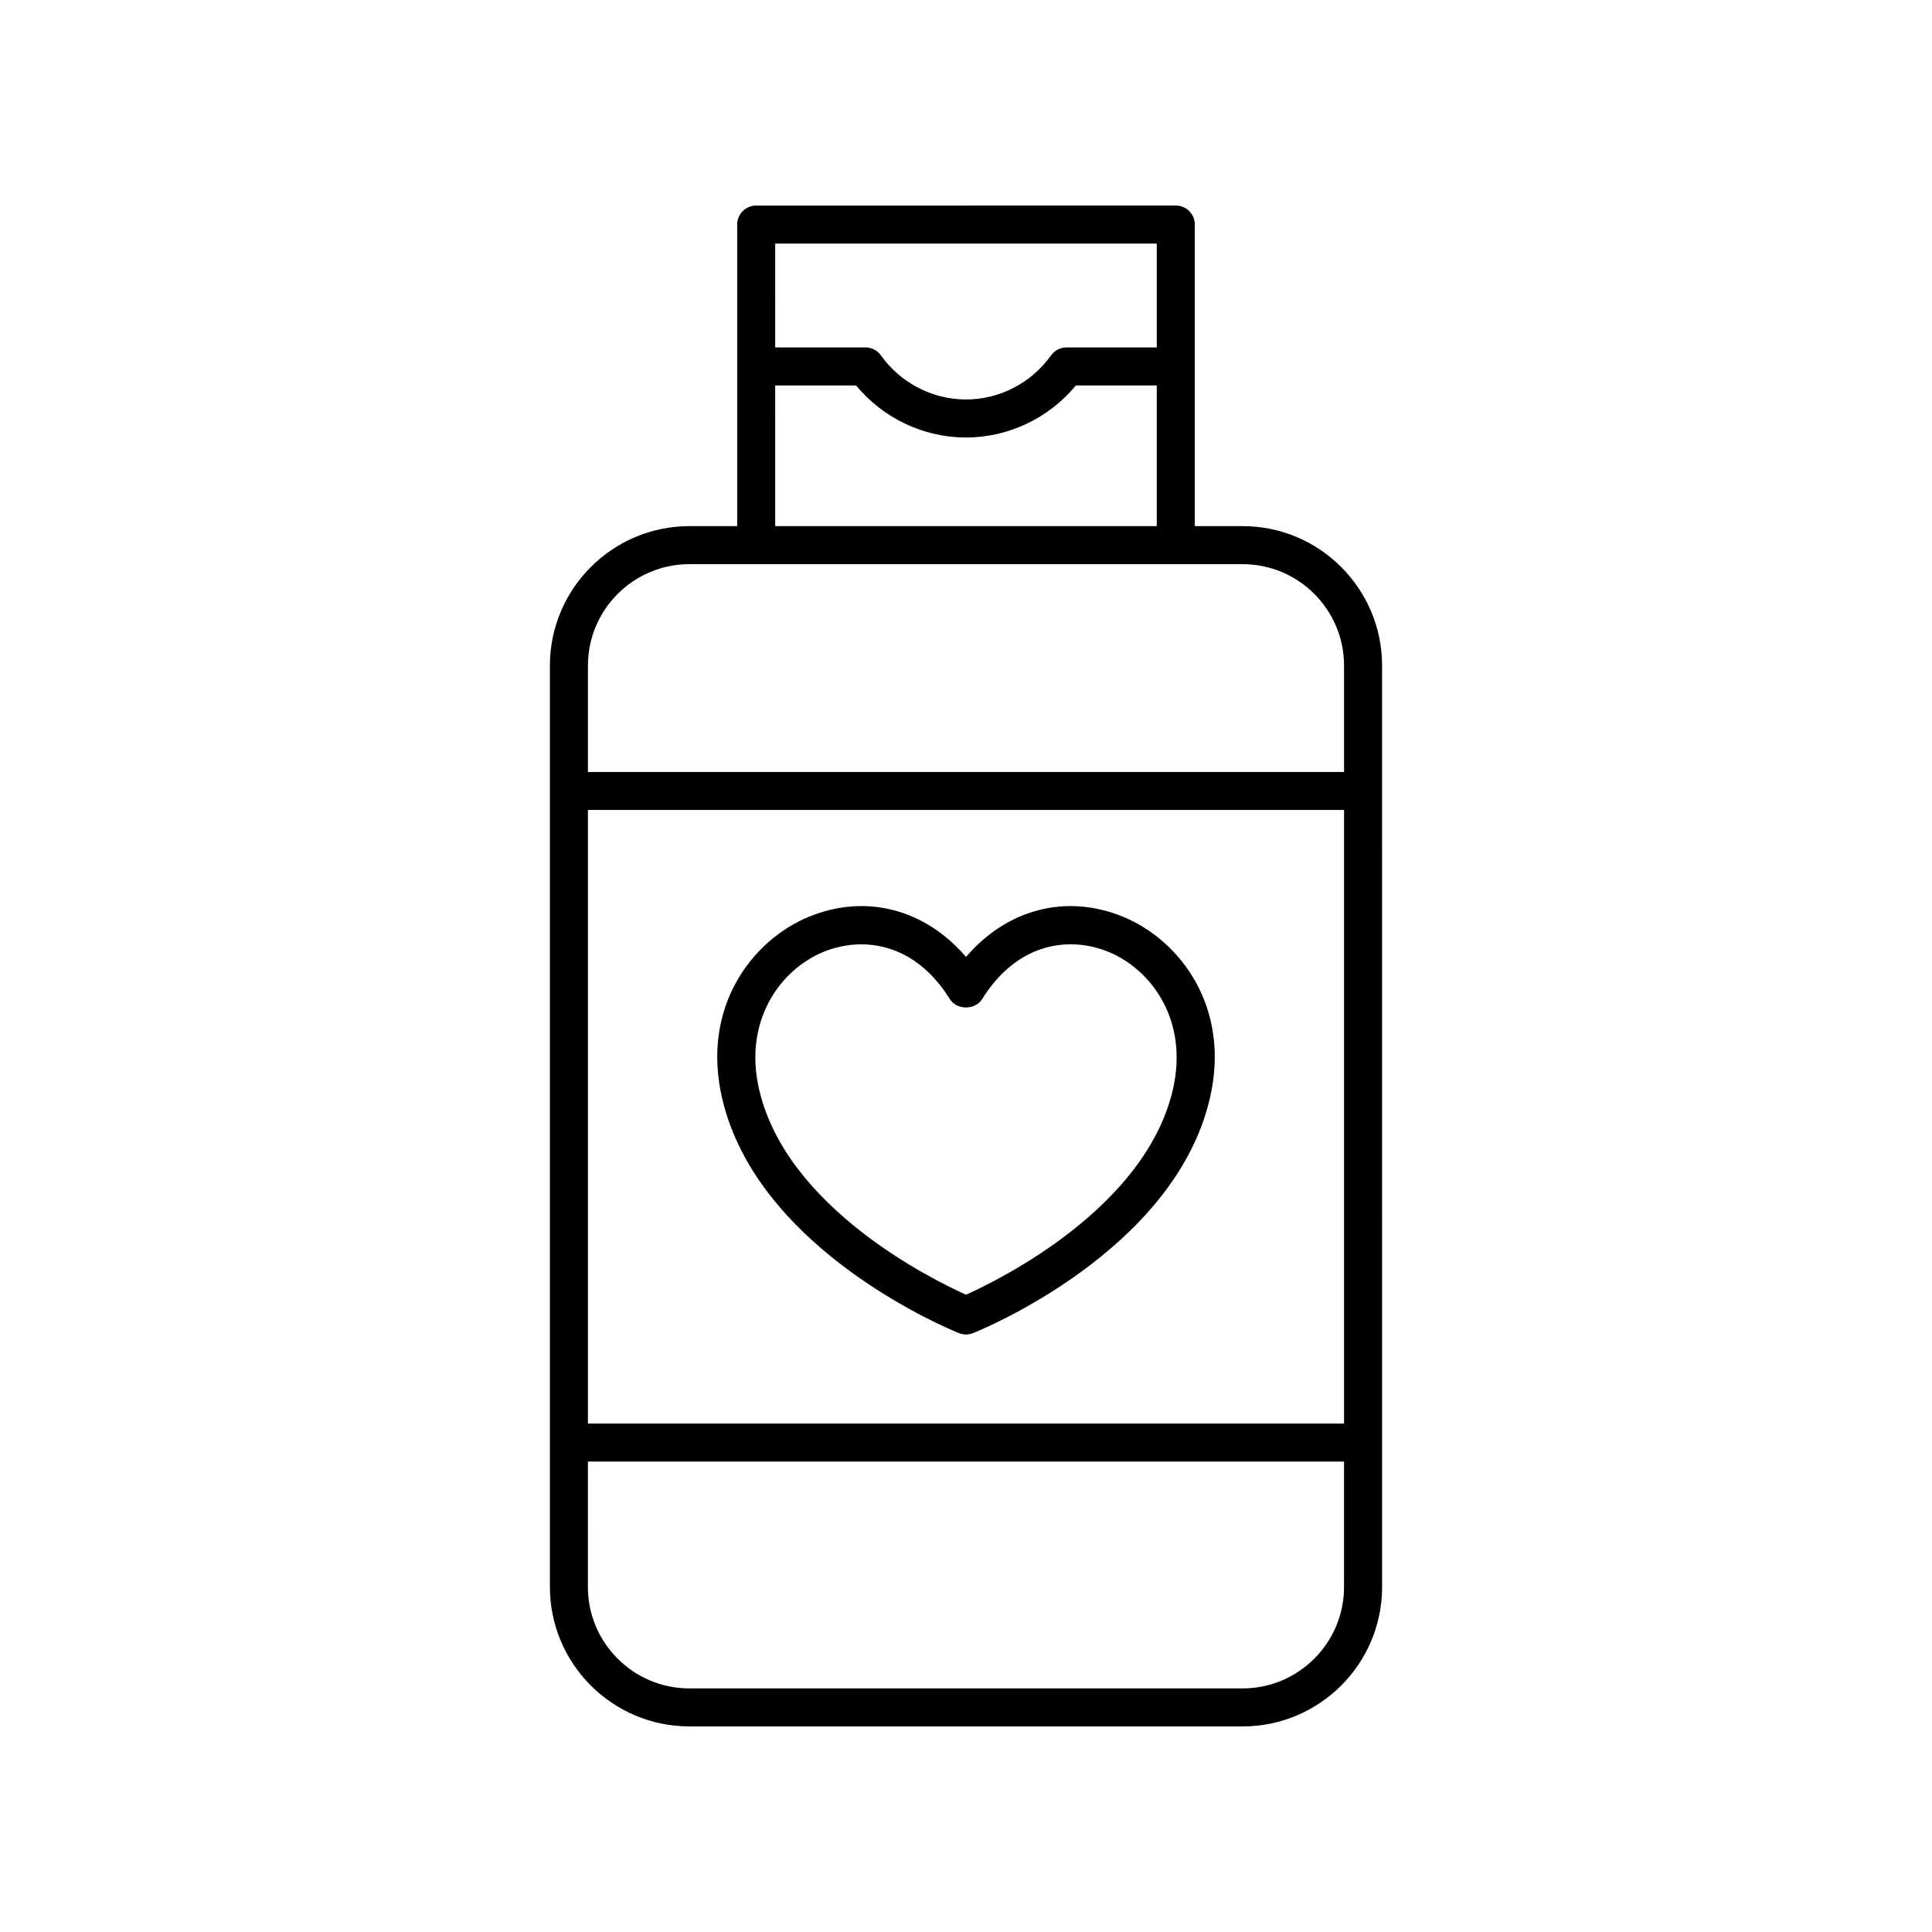 <?xml version="1.0" encoding="UTF-8"?>
<!-- Uploaded to: SVG Repo, www.svgrepo.com, Generator: SVG Repo Mixer Tools -->
<svg fill="#000000" width="800px" height="800px" version="1.1" viewBox="144 144 512 512" xmlns="http://www.w3.org/2000/svg">
 <g>
  <path d="m326.69 601.52h146.62c20.379 0 36.961-16.582 36.961-36.961l-0.004-244.17c0-20.383-16.582-36.961-36.961-36.961h-12.668v-79.922c0-2.781-2.254-5.039-5.039-5.039l-111.2 0.004c-2.785 0-5.039 2.254-5.039 5.039v79.922h-12.668c-20.379 0-36.961 16.582-36.961 36.961v244.16c0 20.379 16.582 36.961 36.961 36.961zm-26.883-242.87h200.38v162.61h-200.38zm150.75-150.1v27.523h-23.918c-1.629 0-3.152 0.785-4.098 2.109-5.227 7.316-13.656 11.684-22.547 11.684s-17.324-4.367-22.547-11.684c-0.945-1.324-2.469-2.109-4.098-2.109h-23.918l-0.004-27.523zm-101.13 37.598h21.438c7.168 8.68 17.871 13.793 29.125 13.793 11.258 0 21.957-5.113 29.125-13.793h21.438v37.285h-101.12zm-22.742 47.359h146.62c14.824 0 26.883 12.062 26.883 26.887v28.184h-200.38v-28.184c0-14.824 12.059-26.887 26.883-26.887zm-26.883 237.83h200.38v33.219c0 14.824-12.062 26.887-26.883 26.887h-146.62c-14.824 0-26.883-12.062-26.883-26.887z"/>
  <path d="m441.74 387c-15.133-6.273-30.887-2.086-41.738 10.598-10.859-12.68-26.613-16.879-41.742-10.602-14.973 6.211-28.516 23.906-22.879 48.09 9.418 40.469 60.574 61.332 62.75 62.199 0.602 0.238 1.234 0.359 1.871 0.359 0.633 0 1.27-0.121 1.871-0.359 2.176-0.867 53.324-21.73 62.75-62.195 5.637-24.184-7.914-41.883-22.883-48.09zm13.07 45.801c-7.297 31.312-45.82 50.277-54.809 54.316-8.988-4.039-47.523-23.008-54.809-54.316-4.301-18.465 5.758-31.863 16.926-36.496 3.074-1.273 6.539-2.047 10.148-2.047 8.051 0 16.801 3.84 23.457 14.52 1.84 2.953 6.711 2.945 8.551-0.004 9.645-15.477 23.695-16.586 33.605-12.473 11.168 4.637 21.23 18.035 16.93 36.5z"/>
 </g>
</svg>